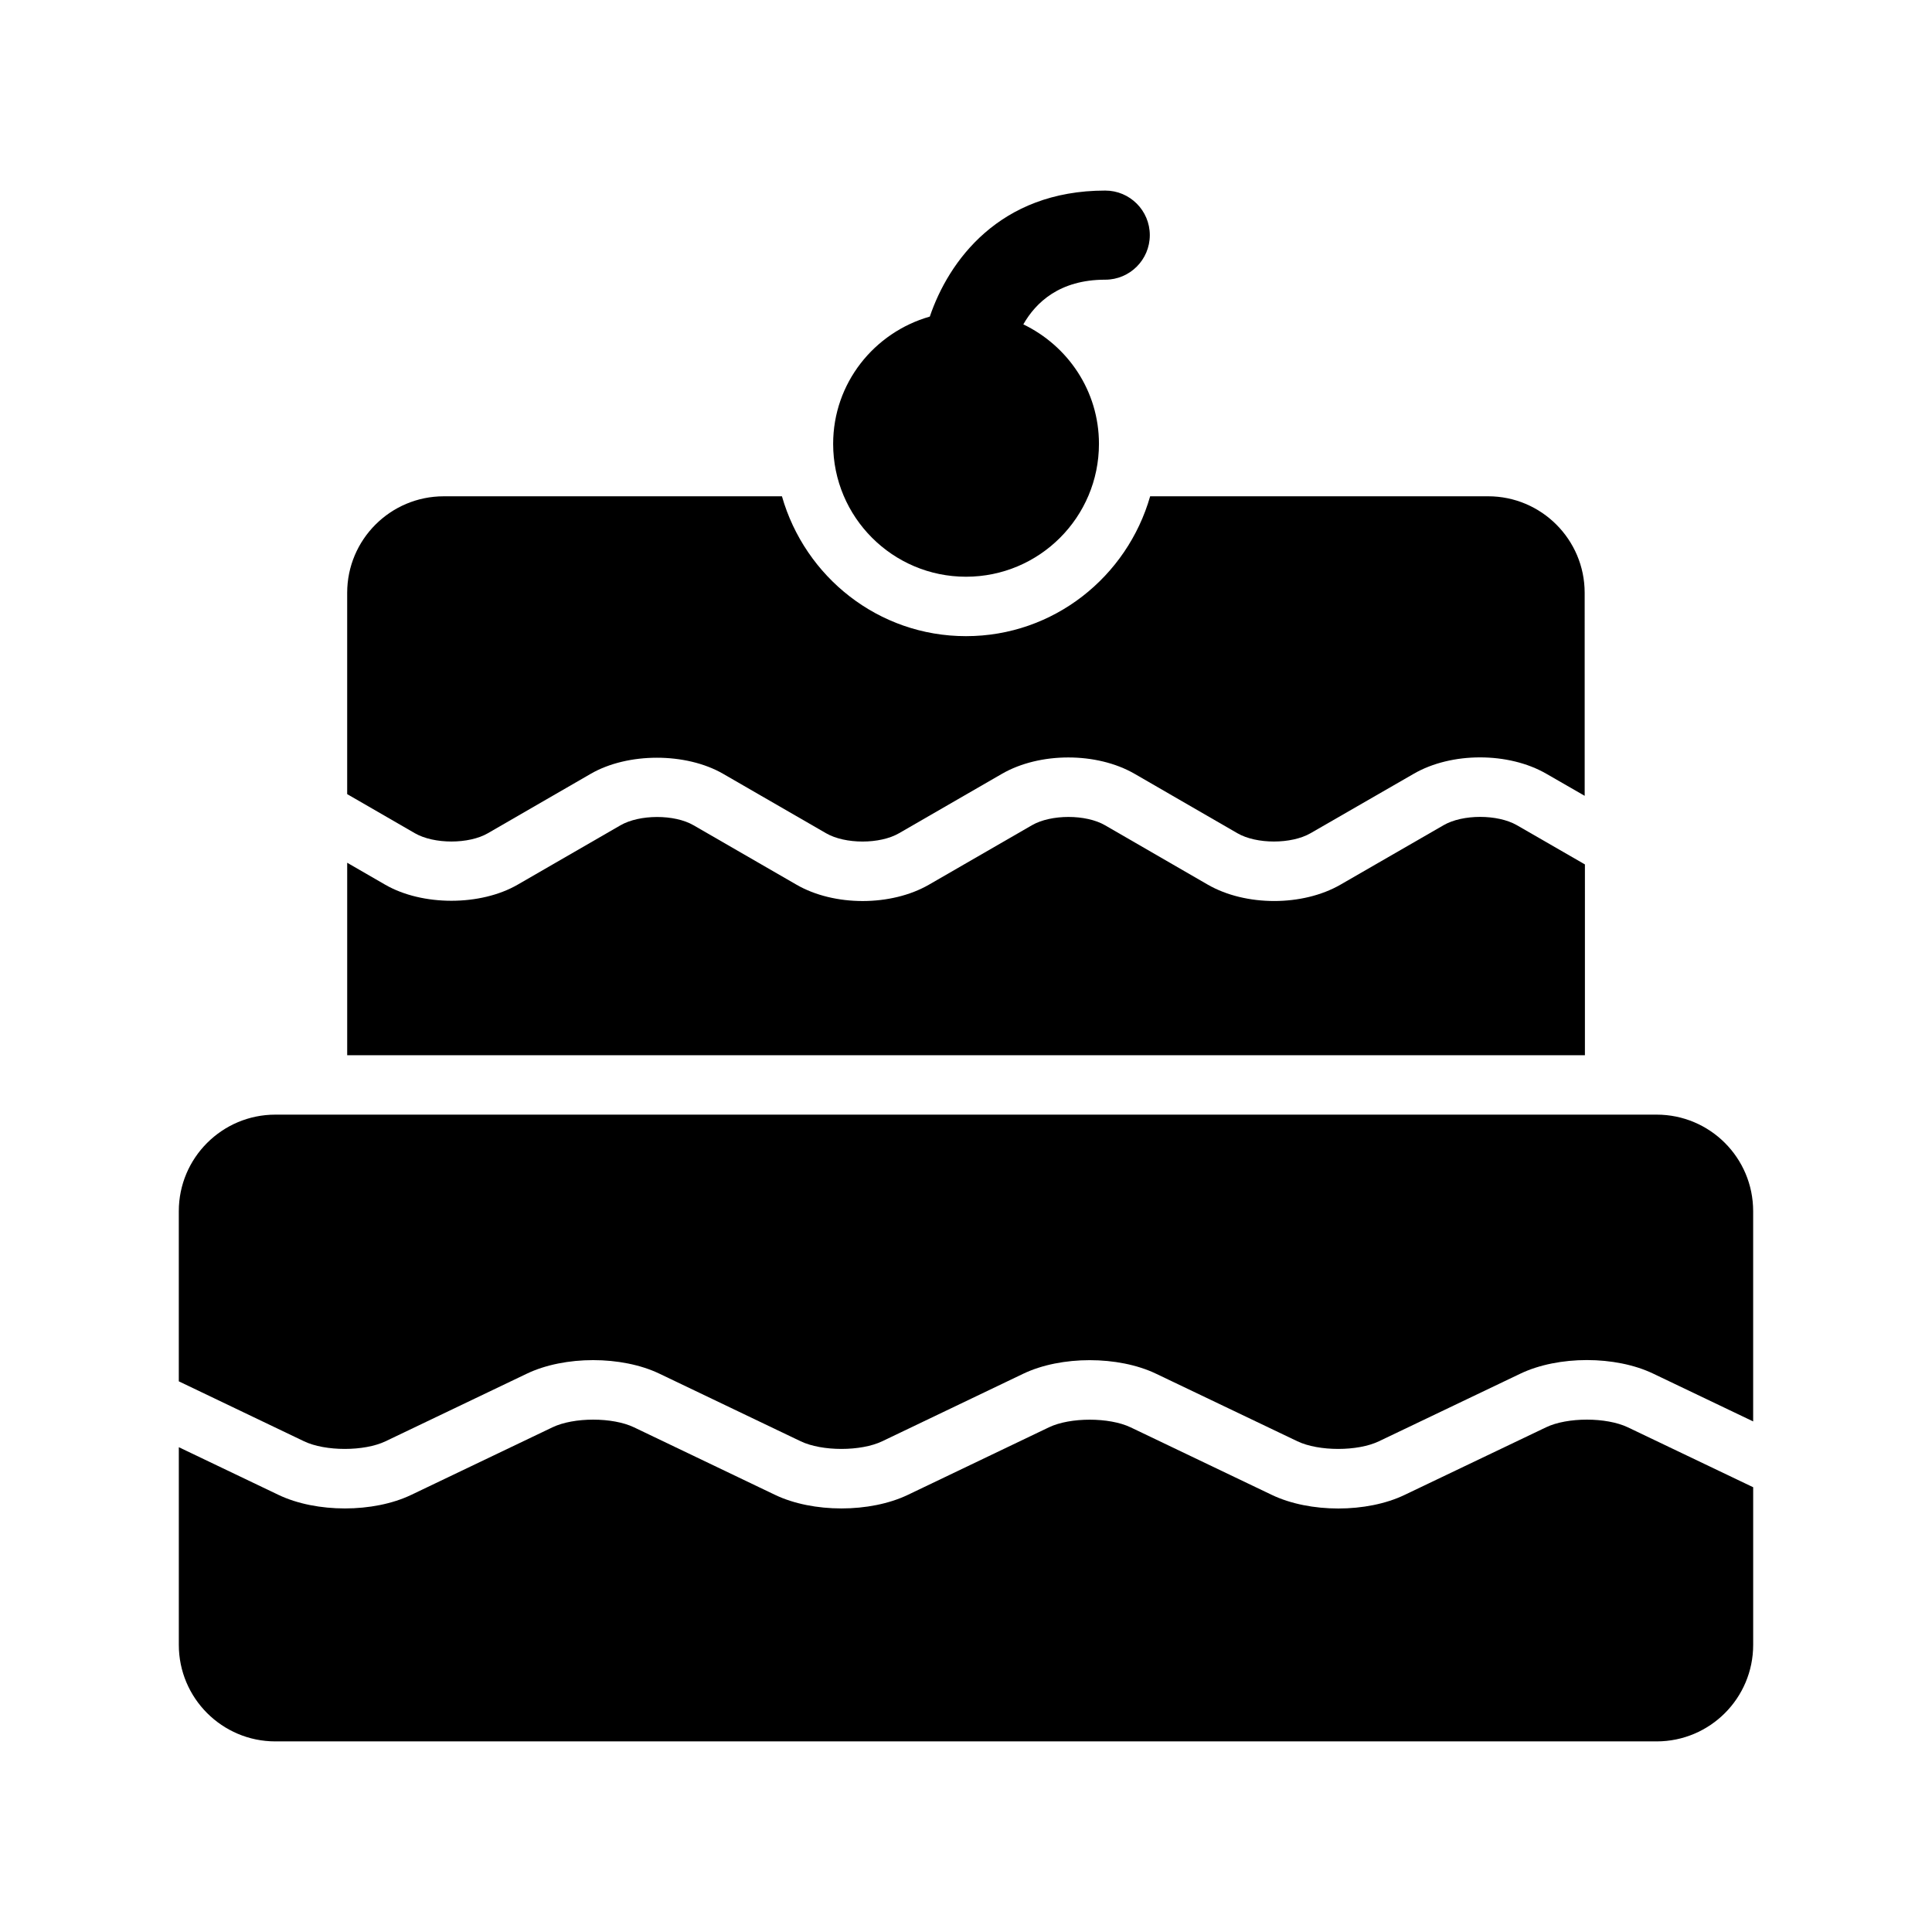 <?xml version="1.0" encoding="UTF-8"?>
<!-- Uploaded to: SVG Repo, www.svgrepo.com, Generator: SVG Repo Mixer Tools -->
<svg fill="#000000" width="800px" height="800px" version="1.1" viewBox="144 144 512 512" xmlns="http://www.w3.org/2000/svg">
 <g>
  <path d="m400 296.84c19.461 0 35.234-15.777 35.234-35.219 0-13.996-8.234-25.977-20.043-31.66 3.289-5.762 9.555-11.84 21.711-11.84 6.519 0 11.809-5.289 11.809-11.809 0-6.519-5.289-11.809-11.809-11.809-28.133 0-41.547 18.797-46.492 33.395-14.738 4.203-25.617 17.633-25.617 33.738 0 19.426 15.777 35.203 35.207 35.203z"/>
  <path d="m583.02 439.39h-366.05c-14.105 0-25.586 11.461-25.586 25.586v45.09l33.176 15.883c5.652 2.707 15.965 2.707 21.617 0l37.422-17.902c10.027-4.801 25.16-4.801 35.172 0l37.41 17.902c5.652 2.707 15.965 2.707 21.617 0l37.391-17.902c10.027-4.785 25.16-4.785 35.172 0l37.457 17.902c5.652 2.707 15.996 2.707 21.617 0l37.488-17.918c10.059-4.801 25.191-4.801 35.203 0l26.48 12.66v-55.719c-0.004-14.137-11.449-25.582-25.586-25.582z"/>
  <path d="m564.02 373.08-18.027-10.391c-5.102-2.93-14.359-2.945-19.43 0l-27.332 15.762c-10.027 5.777-25.129 5.762-35.141 0l-27.238-15.742c-5.07-2.945-14.328-2.945-19.398 0l-27.27 15.742c-10.027 5.777-25.129 5.777-35.109 0l-27.27-15.742c-5.07-2.945-14.297-2.914-19.363 0l-27.23 15.723c-9.84 5.699-25.27 5.715-35.141 0.016l-10.059-5.809v51.012h328.01z"/>
  <path d="m273.3 364.81 27.223-15.727c9.84-5.699 25.27-5.699 35.109-0.016l27.27 15.742c5.07 2.945 14.297 2.945 19.363 0l27.27-15.742c10.027-5.777 25.129-5.777 35.141 0l27.238 15.742c5.07 2.945 14.328 2.93 19.398 0l27.363-15.762c9.996-5.777 25.098-5.777 35.109 0l10.172 5.856-0.004-53.797c0-14.121-11.477-25.586-25.586-25.586l-89.566 0.004c-6.094 21.316-25.551 37.062-48.805 37.062s-42.684-15.742-48.773-37.062h-89.633c-14.105 0-25.586 11.461-25.586 25.586v53.34l17.934 10.359c5.102 2.941 14.328 2.926 19.363 0z"/>
  <path d="m553.72 522.25-37.488 17.918c-9.996 4.801-25.129 4.801-35.172 0l-37.457-17.918c-5.652-2.691-15.996-2.691-21.617 0l-37.391 17.902c-10.059 4.801-25.16 4.801-35.203 0l-37.391-17.902c-5.652-2.707-15.934-2.707-21.586 0l-37.422 17.902c-10.027 4.801-25.16 4.801-35.203 0l-26.402-12.629v52.379c0 14.121 11.477 25.586 25.586 25.586h366.05c14.137 0 25.586-11.461 25.586-25.586v-41.77l-33.234-15.887c-5.707-2.703-16.004-2.703-21.656 0.004z"/>
 </g>
</svg>